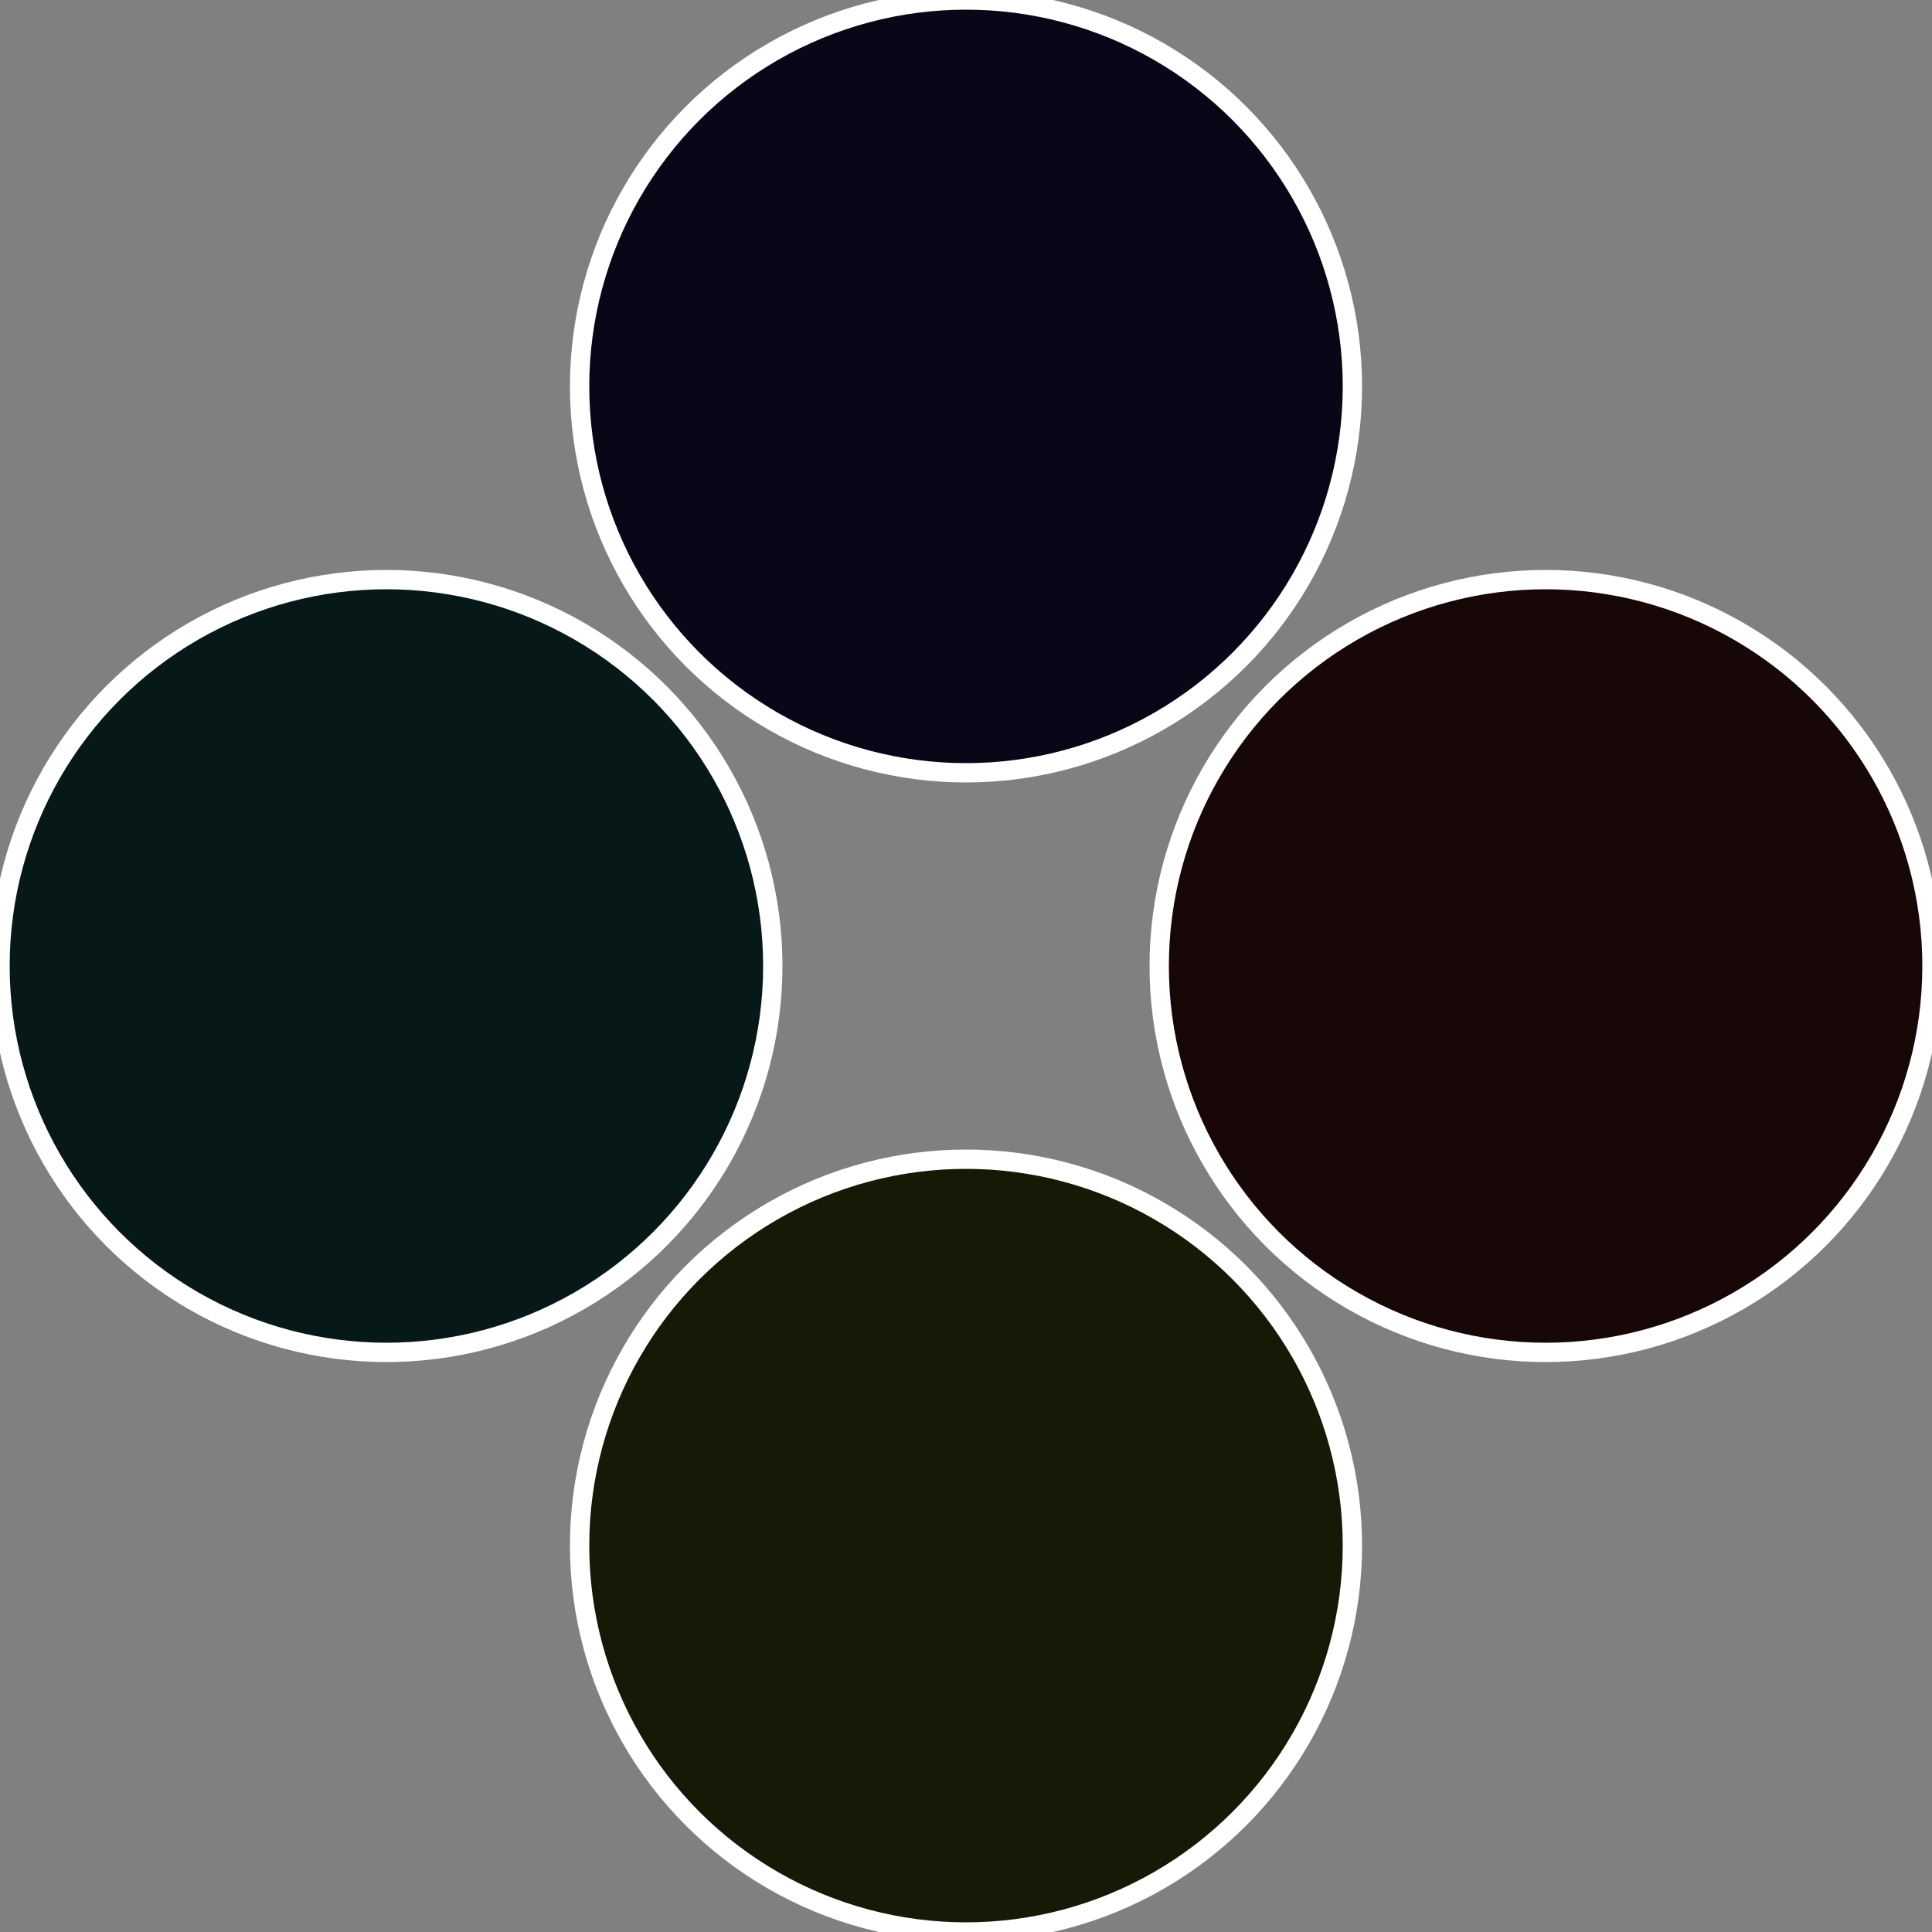 <?xml version="1.0" standalone="no"?>
<svg width="500" height="500" viewBox="-1 -1 2 2" xmlns="http://www.w3.org/2000/svg">
 
                <rect x="-1" y="-1" width="2" height="2" fill="#808080" stroke="none"/>
 
                <circle cx="0.6" cy="0" r="0.4" fill="#180707" stroke="#fff" stroke-width="1%" />
             
                <circle cx="3.6739403974421E-17" cy="0.6" r="0.4" fill="#181807" stroke="#fff" stroke-width="1%" />
             
                <circle cx="-0.6" cy="7.3478807948841E-17" r="0.4" fill="#071818" stroke="#fff" stroke-width="1%" />
             
                <circle cx="-1.1021821192326E-16" cy="-0.6" r="0.4" fill="#070718" stroke="#fff" stroke-width="1%" />
            </svg>
